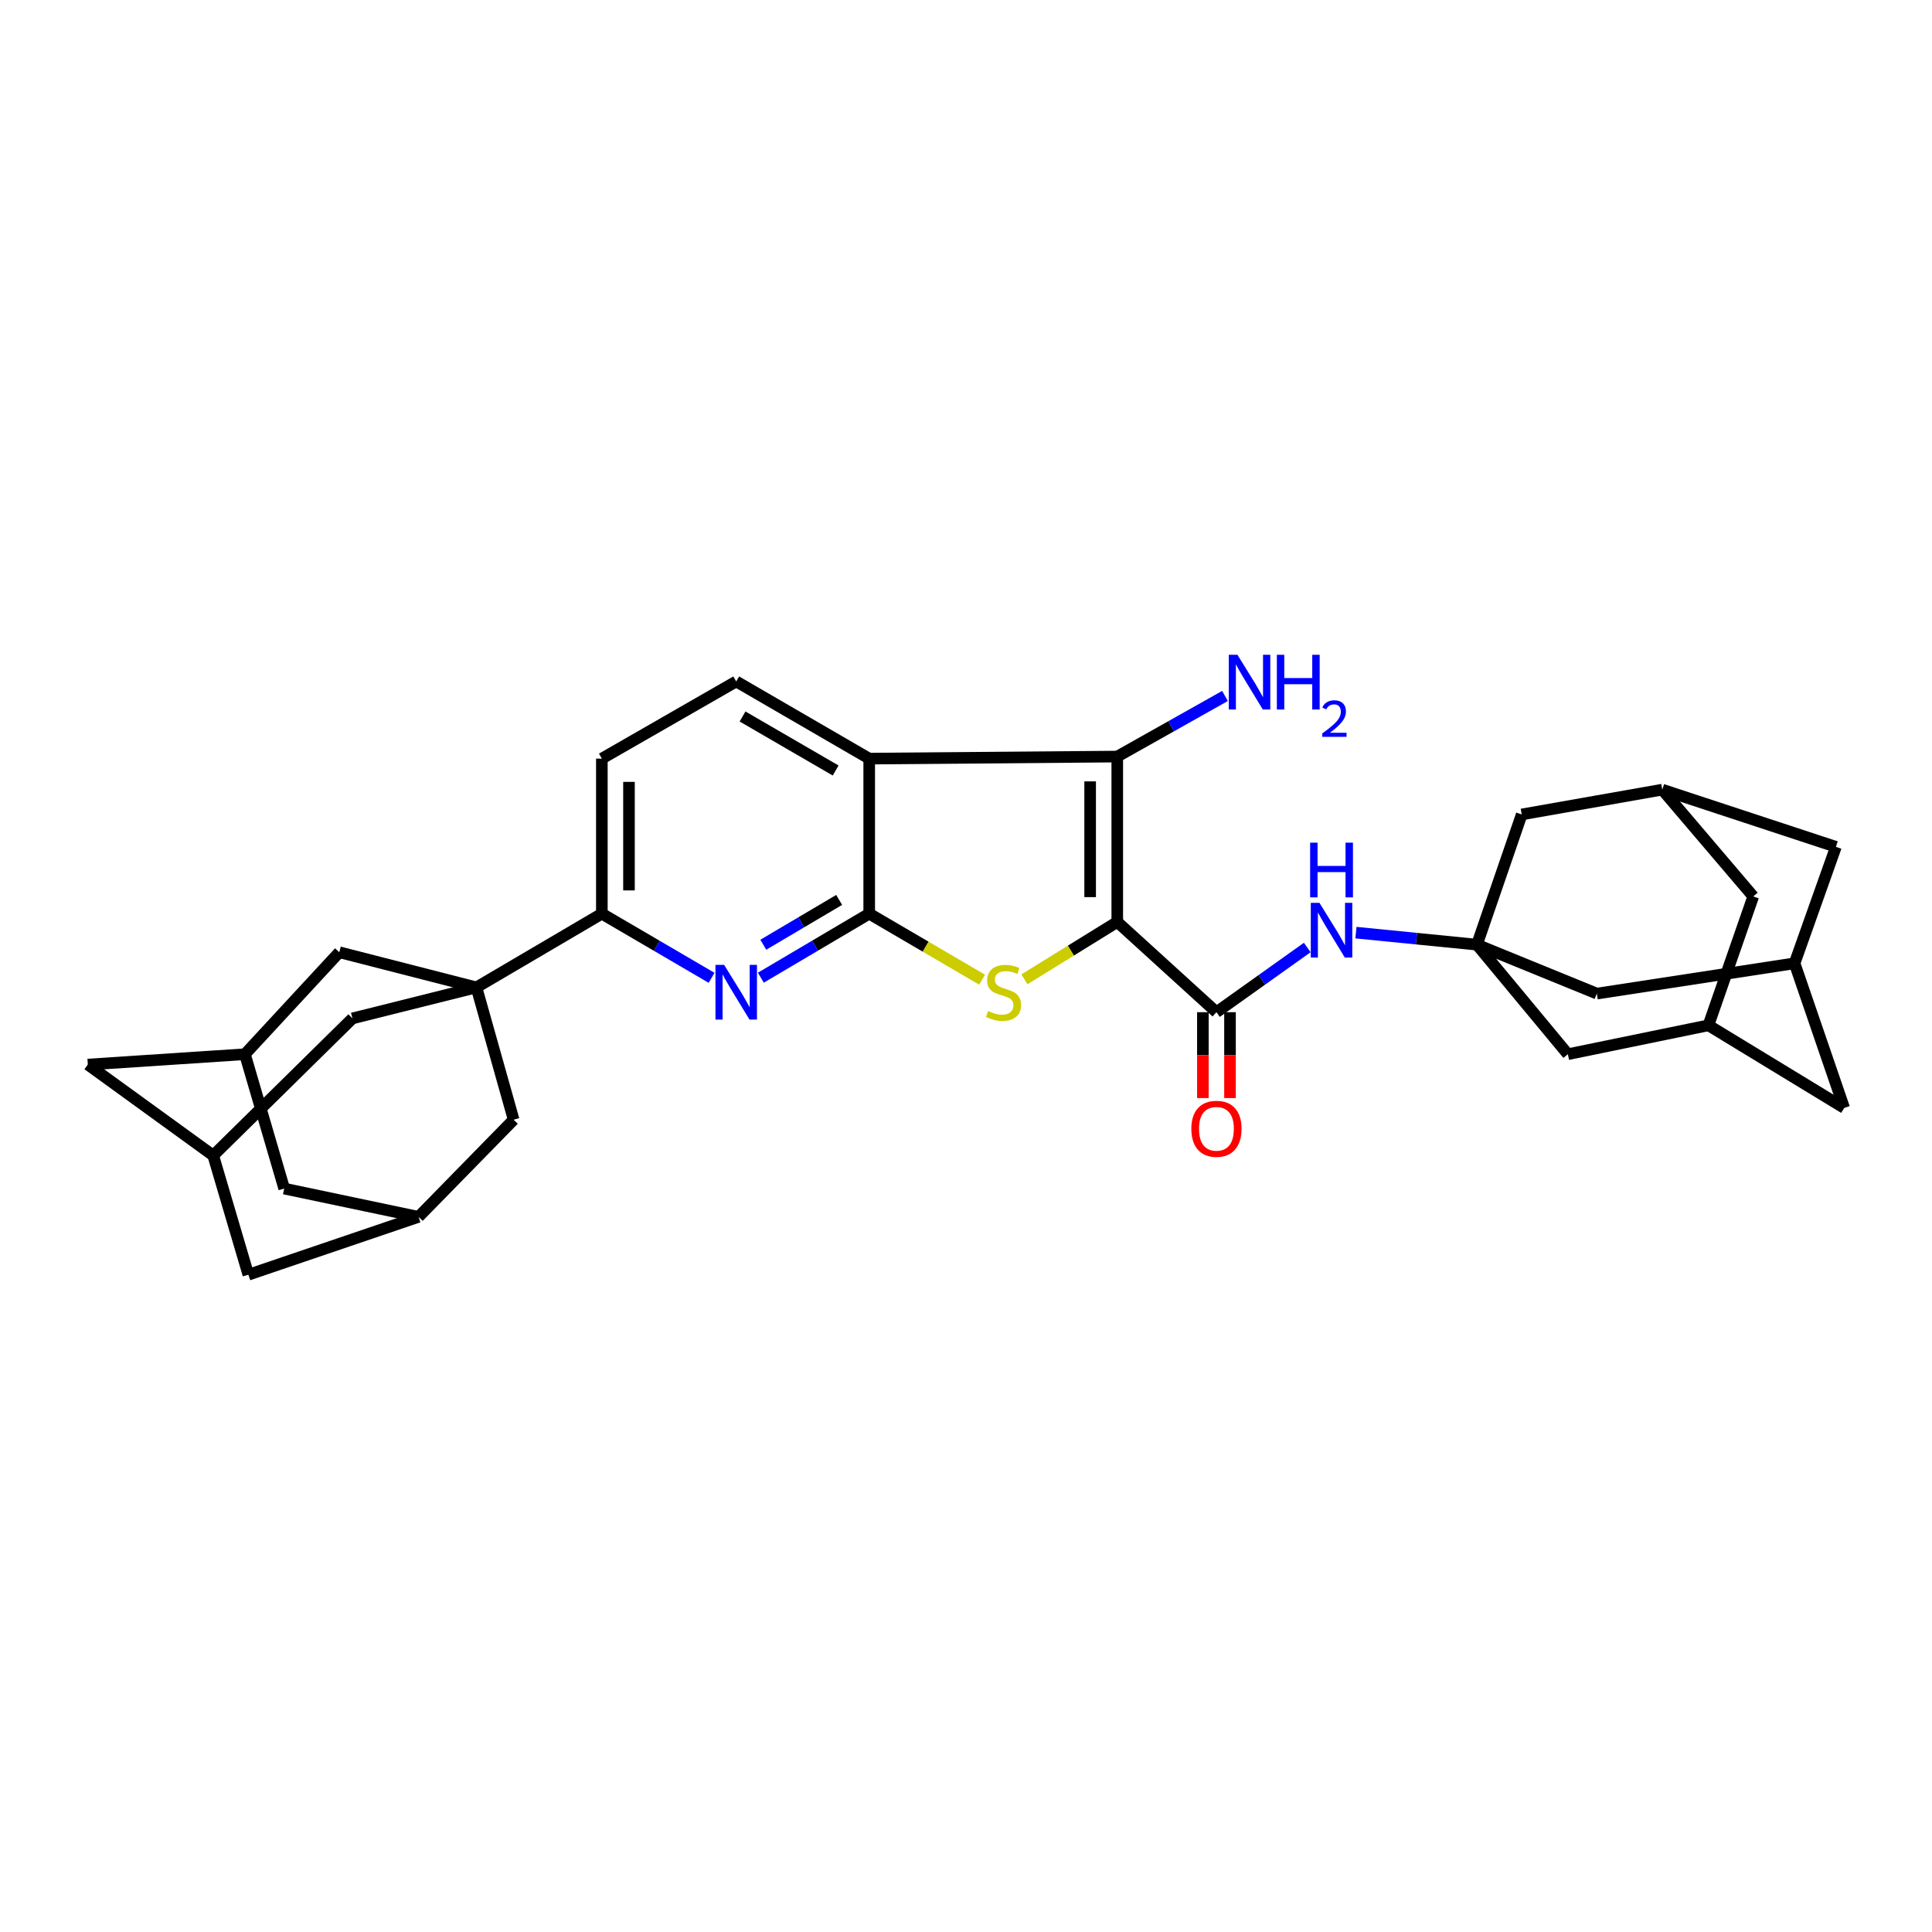 <?xml version='1.0' encoding='iso-8859-1'?>
<svg version='1.1' baseProfile='full'
              xmlns='http://www.w3.org/2000/svg'
                      xmlns:rdkit='http://www.rdkit.org/xml'
                      xmlns:xlink='http://www.w3.org/1999/xlink'
                  xml:space='preserve'
width='1000px' height='1000px' viewBox='0 0 1000 1000'>
<!-- END OF HEADER -->
<rect style='opacity:1.0;fill:#FFFFFF;stroke:none' width='1000' height='1000' x='0' y='0'> </rect>
<path class='bond-1' d='M 578.298,477.191 L 554.27,492.042' style='fill:none;fill-rule:evenodd;stroke:#000000;stroke-width:6px;stroke-linecap:butt;stroke-linejoin:miter;stroke-opacity:1' />
<path class='bond-1' d='M 554.27,492.042 L 530.242,506.893' style='fill:none;fill-rule:evenodd;stroke:#CCCC00;stroke-width:6px;stroke-linecap:butt;stroke-linejoin:miter;stroke-opacity:1' />
<path class='bond-2' d='M 578.298,477.191 L 578.298,391.599' style='fill:none;fill-rule:evenodd;stroke:#000000;stroke-width:6px;stroke-linecap:butt;stroke-linejoin:miter;stroke-opacity:1' />
<path class='bond-2' d='M 564.256,464.352 L 564.256,404.437' style='fill:none;fill-rule:evenodd;stroke:#000000;stroke-width:6px;stroke-linecap:butt;stroke-linejoin:miter;stroke-opacity:1' />
<path class='bond-5' d='M 578.298,477.191 L 629.628,523.91' style='fill:none;fill-rule:evenodd;stroke:#000000;stroke-width:6px;stroke-linecap:butt;stroke-linejoin:miter;stroke-opacity:1' />
<path class='bond-0' d='M 449.902,472.916 L 479.12,490.001' style='fill:none;fill-rule:evenodd;stroke:#000000;stroke-width:6px;stroke-linecap:butt;stroke-linejoin:miter;stroke-opacity:1' />
<path class='bond-0' d='M 479.12,490.001 L 508.339,507.087' style='fill:none;fill-rule:evenodd;stroke:#CCCC00;stroke-width:6px;stroke-linecap:butt;stroke-linejoin:miter;stroke-opacity:1' />
<path class='bond-6' d='M 449.902,472.916 L 421.854,489.483' style='fill:none;fill-rule:evenodd;stroke:#000000;stroke-width:6px;stroke-linecap:butt;stroke-linejoin:miter;stroke-opacity:1' />
<path class='bond-6' d='M 421.854,489.483 L 393.805,506.05' style='fill:none;fill-rule:evenodd;stroke:#0000FF;stroke-width:6px;stroke-linecap:butt;stroke-linejoin:miter;stroke-opacity:1' />
<path class='bond-6' d='M 434.347,465.796 L 414.713,477.393' style='fill:none;fill-rule:evenodd;stroke:#000000;stroke-width:6px;stroke-linecap:butt;stroke-linejoin:miter;stroke-opacity:1' />
<path class='bond-6' d='M 414.713,477.393 L 395.079,488.99' style='fill:none;fill-rule:evenodd;stroke:#0000FF;stroke-width:6px;stroke-linecap:butt;stroke-linejoin:miter;stroke-opacity:1' />
<path class='bond-32' d='M 449.902,472.916 L 449.902,392.66' style='fill:none;fill-rule:evenodd;stroke:#000000;stroke-width:6px;stroke-linecap:butt;stroke-linejoin:miter;stroke-opacity:1' />
<path class='bond-3' d='M 578.298,391.599 L 449.902,392.66' style='fill:none;fill-rule:evenodd;stroke:#000000;stroke-width:6px;stroke-linecap:butt;stroke-linejoin:miter;stroke-opacity:1' />
<path class='bond-25' d='M 578.298,391.599 L 606.177,375.912' style='fill:none;fill-rule:evenodd;stroke:#000000;stroke-width:6px;stroke-linecap:butt;stroke-linejoin:miter;stroke-opacity:1' />
<path class='bond-25' d='M 606.177,375.912 L 634.055,360.226' style='fill:none;fill-rule:evenodd;stroke:#0000FF;stroke-width:6px;stroke-linecap:butt;stroke-linejoin:miter;stroke-opacity:1' />
<path class='bond-10' d='M 449.902,392.66 L 381.067,352.719' style='fill:none;fill-rule:evenodd;stroke:#000000;stroke-width:6px;stroke-linecap:butt;stroke-linejoin:miter;stroke-opacity:1' />
<path class='bond-10' d='M 432.53,398.814 L 384.345,370.855' style='fill:none;fill-rule:evenodd;stroke:#000000;stroke-width:6px;stroke-linecap:butt;stroke-linejoin:miter;stroke-opacity:1' />
<path class='bond-4' d='M 246.602,511.07 L 311.521,472.916' style='fill:none;fill-rule:evenodd;stroke:#000000;stroke-width:6px;stroke-linecap:butt;stroke-linejoin:miter;stroke-opacity:1' />
<path class='bond-11' d='M 246.602,511.07 L 265.862,579.555' style='fill:none;fill-rule:evenodd;stroke:#000000;stroke-width:6px;stroke-linecap:butt;stroke-linejoin:miter;stroke-opacity:1' />
<path class='bond-12' d='M 246.602,511.07 L 182.424,527.124' style='fill:none;fill-rule:evenodd;stroke:#000000;stroke-width:6px;stroke-linecap:butt;stroke-linejoin:miter;stroke-opacity:1' />
<path class='bond-13' d='M 246.602,511.07 L 175.621,492.878' style='fill:none;fill-rule:evenodd;stroke:#000000;stroke-width:6px;stroke-linecap:butt;stroke-linejoin:miter;stroke-opacity:1' />
<path class='bond-9' d='M 629.628,523.91 L 653.132,507.168' style='fill:none;fill-rule:evenodd;stroke:#000000;stroke-width:6px;stroke-linecap:butt;stroke-linejoin:miter;stroke-opacity:1' />
<path class='bond-9' d='M 653.132,507.168 L 676.635,490.426' style='fill:none;fill-rule:evenodd;stroke:#0000FF;stroke-width:6px;stroke-linecap:butt;stroke-linejoin:miter;stroke-opacity:1' />
<path class='bond-20' d='M 622.607,523.91 L 622.607,546.132' style='fill:none;fill-rule:evenodd;stroke:#000000;stroke-width:6px;stroke-linecap:butt;stroke-linejoin:miter;stroke-opacity:1' />
<path class='bond-20' d='M 622.607,546.132 L 622.607,568.354' style='fill:none;fill-rule:evenodd;stroke:#FF0000;stroke-width:6px;stroke-linecap:butt;stroke-linejoin:miter;stroke-opacity:1' />
<path class='bond-20' d='M 636.649,523.91 L 636.649,546.132' style='fill:none;fill-rule:evenodd;stroke:#000000;stroke-width:6px;stroke-linecap:butt;stroke-linejoin:miter;stroke-opacity:1' />
<path class='bond-20' d='M 636.649,546.132 L 636.649,568.354' style='fill:none;fill-rule:evenodd;stroke:#FF0000;stroke-width:6px;stroke-linecap:butt;stroke-linejoin:miter;stroke-opacity:1' />
<path class='bond-8' d='M 368.313,506.118 L 339.917,489.517' style='fill:none;fill-rule:evenodd;stroke:#0000FF;stroke-width:6px;stroke-linecap:butt;stroke-linejoin:miter;stroke-opacity:1' />
<path class='bond-8' d='M 339.917,489.517 L 311.521,472.916' style='fill:none;fill-rule:evenodd;stroke:#000000;stroke-width:6px;stroke-linecap:butt;stroke-linejoin:miter;stroke-opacity:1' />
<path class='bond-7' d='M 764.46,488.954 L 733.147,485.842' style='fill:none;fill-rule:evenodd;stroke:#000000;stroke-width:6px;stroke-linecap:butt;stroke-linejoin:miter;stroke-opacity:1' />
<path class='bond-7' d='M 733.147,485.842 L 701.835,482.729' style='fill:none;fill-rule:evenodd;stroke:#0000FF;stroke-width:6px;stroke-linecap:butt;stroke-linejoin:miter;stroke-opacity:1' />
<path class='bond-22' d='M 764.46,488.954 L 826.524,514.284' style='fill:none;fill-rule:evenodd;stroke:#000000;stroke-width:6px;stroke-linecap:butt;stroke-linejoin:miter;stroke-opacity:1' />
<path class='bond-23' d='M 764.46,488.954 L 787.644,421.554' style='fill:none;fill-rule:evenodd;stroke:#000000;stroke-width:6px;stroke-linecap:butt;stroke-linejoin:miter;stroke-opacity:1' />
<path class='bond-24' d='M 764.46,488.954 L 811.523,545.66' style='fill:none;fill-rule:evenodd;stroke:#000000;stroke-width:6px;stroke-linecap:butt;stroke-linejoin:miter;stroke-opacity:1' />
<path class='bond-33' d='M 311.521,472.916 L 311.521,392.66' style='fill:none;fill-rule:evenodd;stroke:#000000;stroke-width:6px;stroke-linecap:butt;stroke-linejoin:miter;stroke-opacity:1' />
<path class='bond-33' d='M 325.563,460.877 L 325.563,404.698' style='fill:none;fill-rule:evenodd;stroke:#000000;stroke-width:6px;stroke-linecap:butt;stroke-linejoin:miter;stroke-opacity:1' />
<path class='bond-21' d='M 381.067,352.719 L 311.521,392.66' style='fill:none;fill-rule:evenodd;stroke:#000000;stroke-width:6px;stroke-linecap:butt;stroke-linejoin:miter;stroke-opacity:1' />
<path class='bond-15' d='M 265.862,579.555 L 216.646,629.84' style='fill:none;fill-rule:evenodd;stroke:#000000;stroke-width:6px;stroke-linecap:butt;stroke-linejoin:miter;stroke-opacity:1' />
<path class='bond-14' d='M 182.424,527.124 L 110.366,598.09' style='fill:none;fill-rule:evenodd;stroke:#000000;stroke-width:6px;stroke-linecap:butt;stroke-linejoin:miter;stroke-opacity:1' />
<path class='bond-16' d='M 175.621,492.878 L 126.772,545.66' style='fill:none;fill-rule:evenodd;stroke:#000000;stroke-width:6px;stroke-linecap:butt;stroke-linejoin:miter;stroke-opacity:1' />
<path class='bond-27' d='M 110.366,598.09 L 128.55,659.795' style='fill:none;fill-rule:evenodd;stroke:#000000;stroke-width:6px;stroke-linecap:butt;stroke-linejoin:miter;stroke-opacity:1' />
<path class='bond-38' d='M 110.366,598.09 L 45.455,551.019' style='fill:none;fill-rule:evenodd;stroke:#000000;stroke-width:6px;stroke-linecap:butt;stroke-linejoin:miter;stroke-opacity:1' />
<path class='bond-37' d='M 216.646,629.84 L 147.101,615.205' style='fill:none;fill-rule:evenodd;stroke:#000000;stroke-width:6px;stroke-linecap:butt;stroke-linejoin:miter;stroke-opacity:1' />
<path class='bond-39' d='M 216.646,629.84 L 128.55,659.795' style='fill:none;fill-rule:evenodd;stroke:#000000;stroke-width:6px;stroke-linecap:butt;stroke-linejoin:miter;stroke-opacity:1' />
<path class='bond-26' d='M 126.772,545.66 L 45.455,551.019' style='fill:none;fill-rule:evenodd;stroke:#000000;stroke-width:6px;stroke-linecap:butt;stroke-linejoin:miter;stroke-opacity:1' />
<path class='bond-28' d='M 126.772,545.66 L 147.101,615.205' style='fill:none;fill-rule:evenodd;stroke:#000000;stroke-width:6px;stroke-linecap:butt;stroke-linejoin:miter;stroke-opacity:1' />
<path class='bond-17' d='M 884.275,530.705 L 811.523,545.66' style='fill:none;fill-rule:evenodd;stroke:#000000;stroke-width:6px;stroke-linecap:butt;stroke-linejoin:miter;stroke-opacity:1' />
<path class='bond-30' d='M 884.275,530.705 L 907.475,463.999' style='fill:none;fill-rule:evenodd;stroke:#000000;stroke-width:6px;stroke-linecap:butt;stroke-linejoin:miter;stroke-opacity:1' />
<path class='bond-31' d='M 884.275,530.705 L 954.545,573.47' style='fill:none;fill-rule:evenodd;stroke:#000000;stroke-width:6px;stroke-linecap:butt;stroke-linejoin:miter;stroke-opacity:1' />
<path class='bond-18' d='M 860.388,408.714 L 787.644,421.554' style='fill:none;fill-rule:evenodd;stroke:#000000;stroke-width:6px;stroke-linecap:butt;stroke-linejoin:miter;stroke-opacity:1' />
<path class='bond-29' d='M 860.388,408.714 L 950.271,438.319' style='fill:none;fill-rule:evenodd;stroke:#000000;stroke-width:6px;stroke-linecap:butt;stroke-linejoin:miter;stroke-opacity:1' />
<path class='bond-35' d='M 860.388,408.714 L 907.475,463.999' style='fill:none;fill-rule:evenodd;stroke:#000000;stroke-width:6px;stroke-linecap:butt;stroke-linejoin:miter;stroke-opacity:1' />
<path class='bond-19' d='M 928.865,498.604 L 826.524,514.284' style='fill:none;fill-rule:evenodd;stroke:#000000;stroke-width:6px;stroke-linecap:butt;stroke-linejoin:miter;stroke-opacity:1' />
<path class='bond-34' d='M 928.865,498.604 L 954.545,573.47' style='fill:none;fill-rule:evenodd;stroke:#000000;stroke-width:6px;stroke-linecap:butt;stroke-linejoin:miter;stroke-opacity:1' />
<path class='bond-36' d='M 928.865,498.604 L 950.271,438.319' style='fill:none;fill-rule:evenodd;stroke:#000000;stroke-width:6px;stroke-linecap:butt;stroke-linejoin:miter;stroke-opacity:1' />
<path  class='atom-2' d='M 511.432 523.294
Q 511.752 523.414, 513.072 523.974
Q 514.392 524.534, 515.832 524.894
Q 517.312 525.214, 518.752 525.214
Q 521.432 525.214, 522.992 523.934
Q 524.552 522.614, 524.552 520.334
Q 524.552 518.774, 523.752 517.814
Q 522.992 516.854, 521.792 516.334
Q 520.592 515.814, 518.592 515.214
Q 516.072 514.454, 514.552 513.734
Q 513.072 513.014, 511.992 511.494
Q 510.952 509.974, 510.952 507.414
Q 510.952 503.854, 513.352 501.654
Q 515.792 499.454, 520.592 499.454
Q 523.872 499.454, 527.592 501.014
L 526.672 504.094
Q 523.272 502.694, 520.712 502.694
Q 517.952 502.694, 516.432 503.854
Q 514.912 504.974, 514.952 506.934
Q 514.952 508.454, 515.712 509.374
Q 516.512 510.294, 517.632 510.814
Q 518.792 511.334, 520.712 511.934
Q 523.272 512.734, 524.792 513.534
Q 526.312 514.334, 527.392 515.974
Q 528.512 517.574, 528.512 520.334
Q 528.512 524.254, 525.872 526.374
Q 523.272 528.454, 518.912 528.454
Q 516.392 528.454, 514.472 527.894
Q 512.592 527.374, 510.352 526.454
L 511.432 523.294
' fill='#CCCC00'/>
<path  class='atom-7' d='M 374.807 499.414
L 384.087 514.414
Q 385.007 515.894, 386.487 518.574
Q 387.967 521.254, 388.047 521.414
L 388.047 499.414
L 391.807 499.414
L 391.807 527.734
L 387.927 527.734
L 377.967 511.334
Q 376.807 509.414, 375.567 507.214
Q 374.367 505.014, 374.007 504.334
L 374.007 527.734
L 370.327 527.734
L 370.327 499.414
L 374.807 499.414
' fill='#0000FF'/>
<path  class='atom-10' d='M 682.944 467.313
L 692.224 482.313
Q 693.144 483.793, 694.624 486.473
Q 696.104 489.153, 696.184 489.313
L 696.184 467.313
L 699.944 467.313
L 699.944 495.633
L 696.064 495.633
L 686.104 479.233
Q 684.944 477.313, 683.704 475.113
Q 682.504 472.913, 682.144 472.233
L 682.144 495.633
L 678.464 495.633
L 678.464 467.313
L 682.944 467.313
' fill='#0000FF'/>
<path  class='atom-10' d='M 678.124 436.161
L 681.964 436.161
L 681.964 448.201
L 696.444 448.201
L 696.444 436.161
L 700.284 436.161
L 700.284 464.481
L 696.444 464.481
L 696.444 451.401
L 681.964 451.401
L 681.964 464.481
L 678.124 464.481
L 678.124 436.161
' fill='#0000FF'/>
<path  class='atom-21' d='M 616.628 584.261
Q 616.628 577.461, 619.988 573.661
Q 623.348 569.861, 629.628 569.861
Q 635.908 569.861, 639.268 573.661
Q 642.628 577.461, 642.628 584.261
Q 642.628 591.141, 639.228 595.061
Q 635.828 598.941, 629.628 598.941
Q 623.388 598.941, 619.988 595.061
Q 616.628 591.181, 616.628 584.261
M 629.628 595.741
Q 633.948 595.741, 636.268 592.861
Q 638.628 589.941, 638.628 584.261
Q 638.628 578.701, 636.268 575.901
Q 633.948 573.061, 629.628 573.061
Q 625.308 573.061, 622.948 575.861
Q 620.628 578.661, 620.628 584.261
Q 620.628 589.981, 622.948 592.861
Q 625.308 595.741, 629.628 595.741
' fill='#FF0000'/>
<path  class='atom-26' d='M 640.499 338.918
L 649.779 353.918
Q 650.699 355.398, 652.179 358.078
Q 653.659 360.758, 653.739 360.918
L 653.739 338.918
L 657.499 338.918
L 657.499 367.238
L 653.619 367.238
L 643.659 350.838
Q 642.499 348.918, 641.259 346.718
Q 640.059 344.518, 639.699 343.838
L 639.699 367.238
L 636.019 367.238
L 636.019 338.918
L 640.499 338.918
' fill='#0000FF'/>
<path  class='atom-26' d='M 660.899 338.918
L 664.739 338.918
L 664.739 350.958
L 679.219 350.958
L 679.219 338.918
L 683.059 338.918
L 683.059 367.238
L 679.219 367.238
L 679.219 354.158
L 664.739 354.158
L 664.739 367.238
L 660.899 367.238
L 660.899 338.918
' fill='#0000FF'/>
<path  class='atom-26' d='M 684.432 366.244
Q 685.118 364.475, 686.755 363.498
Q 688.392 362.495, 690.662 362.495
Q 693.487 362.495, 695.071 364.026
Q 696.655 365.558, 696.655 368.277
Q 696.655 371.049, 694.596 373.636
Q 692.563 376.223, 688.339 379.286
L 696.972 379.286
L 696.972 381.398
L 684.379 381.398
L 684.379 379.629
Q 687.864 377.147, 689.923 375.299
Q 692.009 373.451, 693.012 371.788
Q 694.015 370.125, 694.015 368.409
Q 694.015 366.614, 693.118 365.61
Q 692.22 364.607, 690.662 364.607
Q 689.158 364.607, 688.154 365.214
Q 687.151 365.822, 686.438 367.168
L 684.432 366.244
' fill='#0000FF'/>
</svg>
